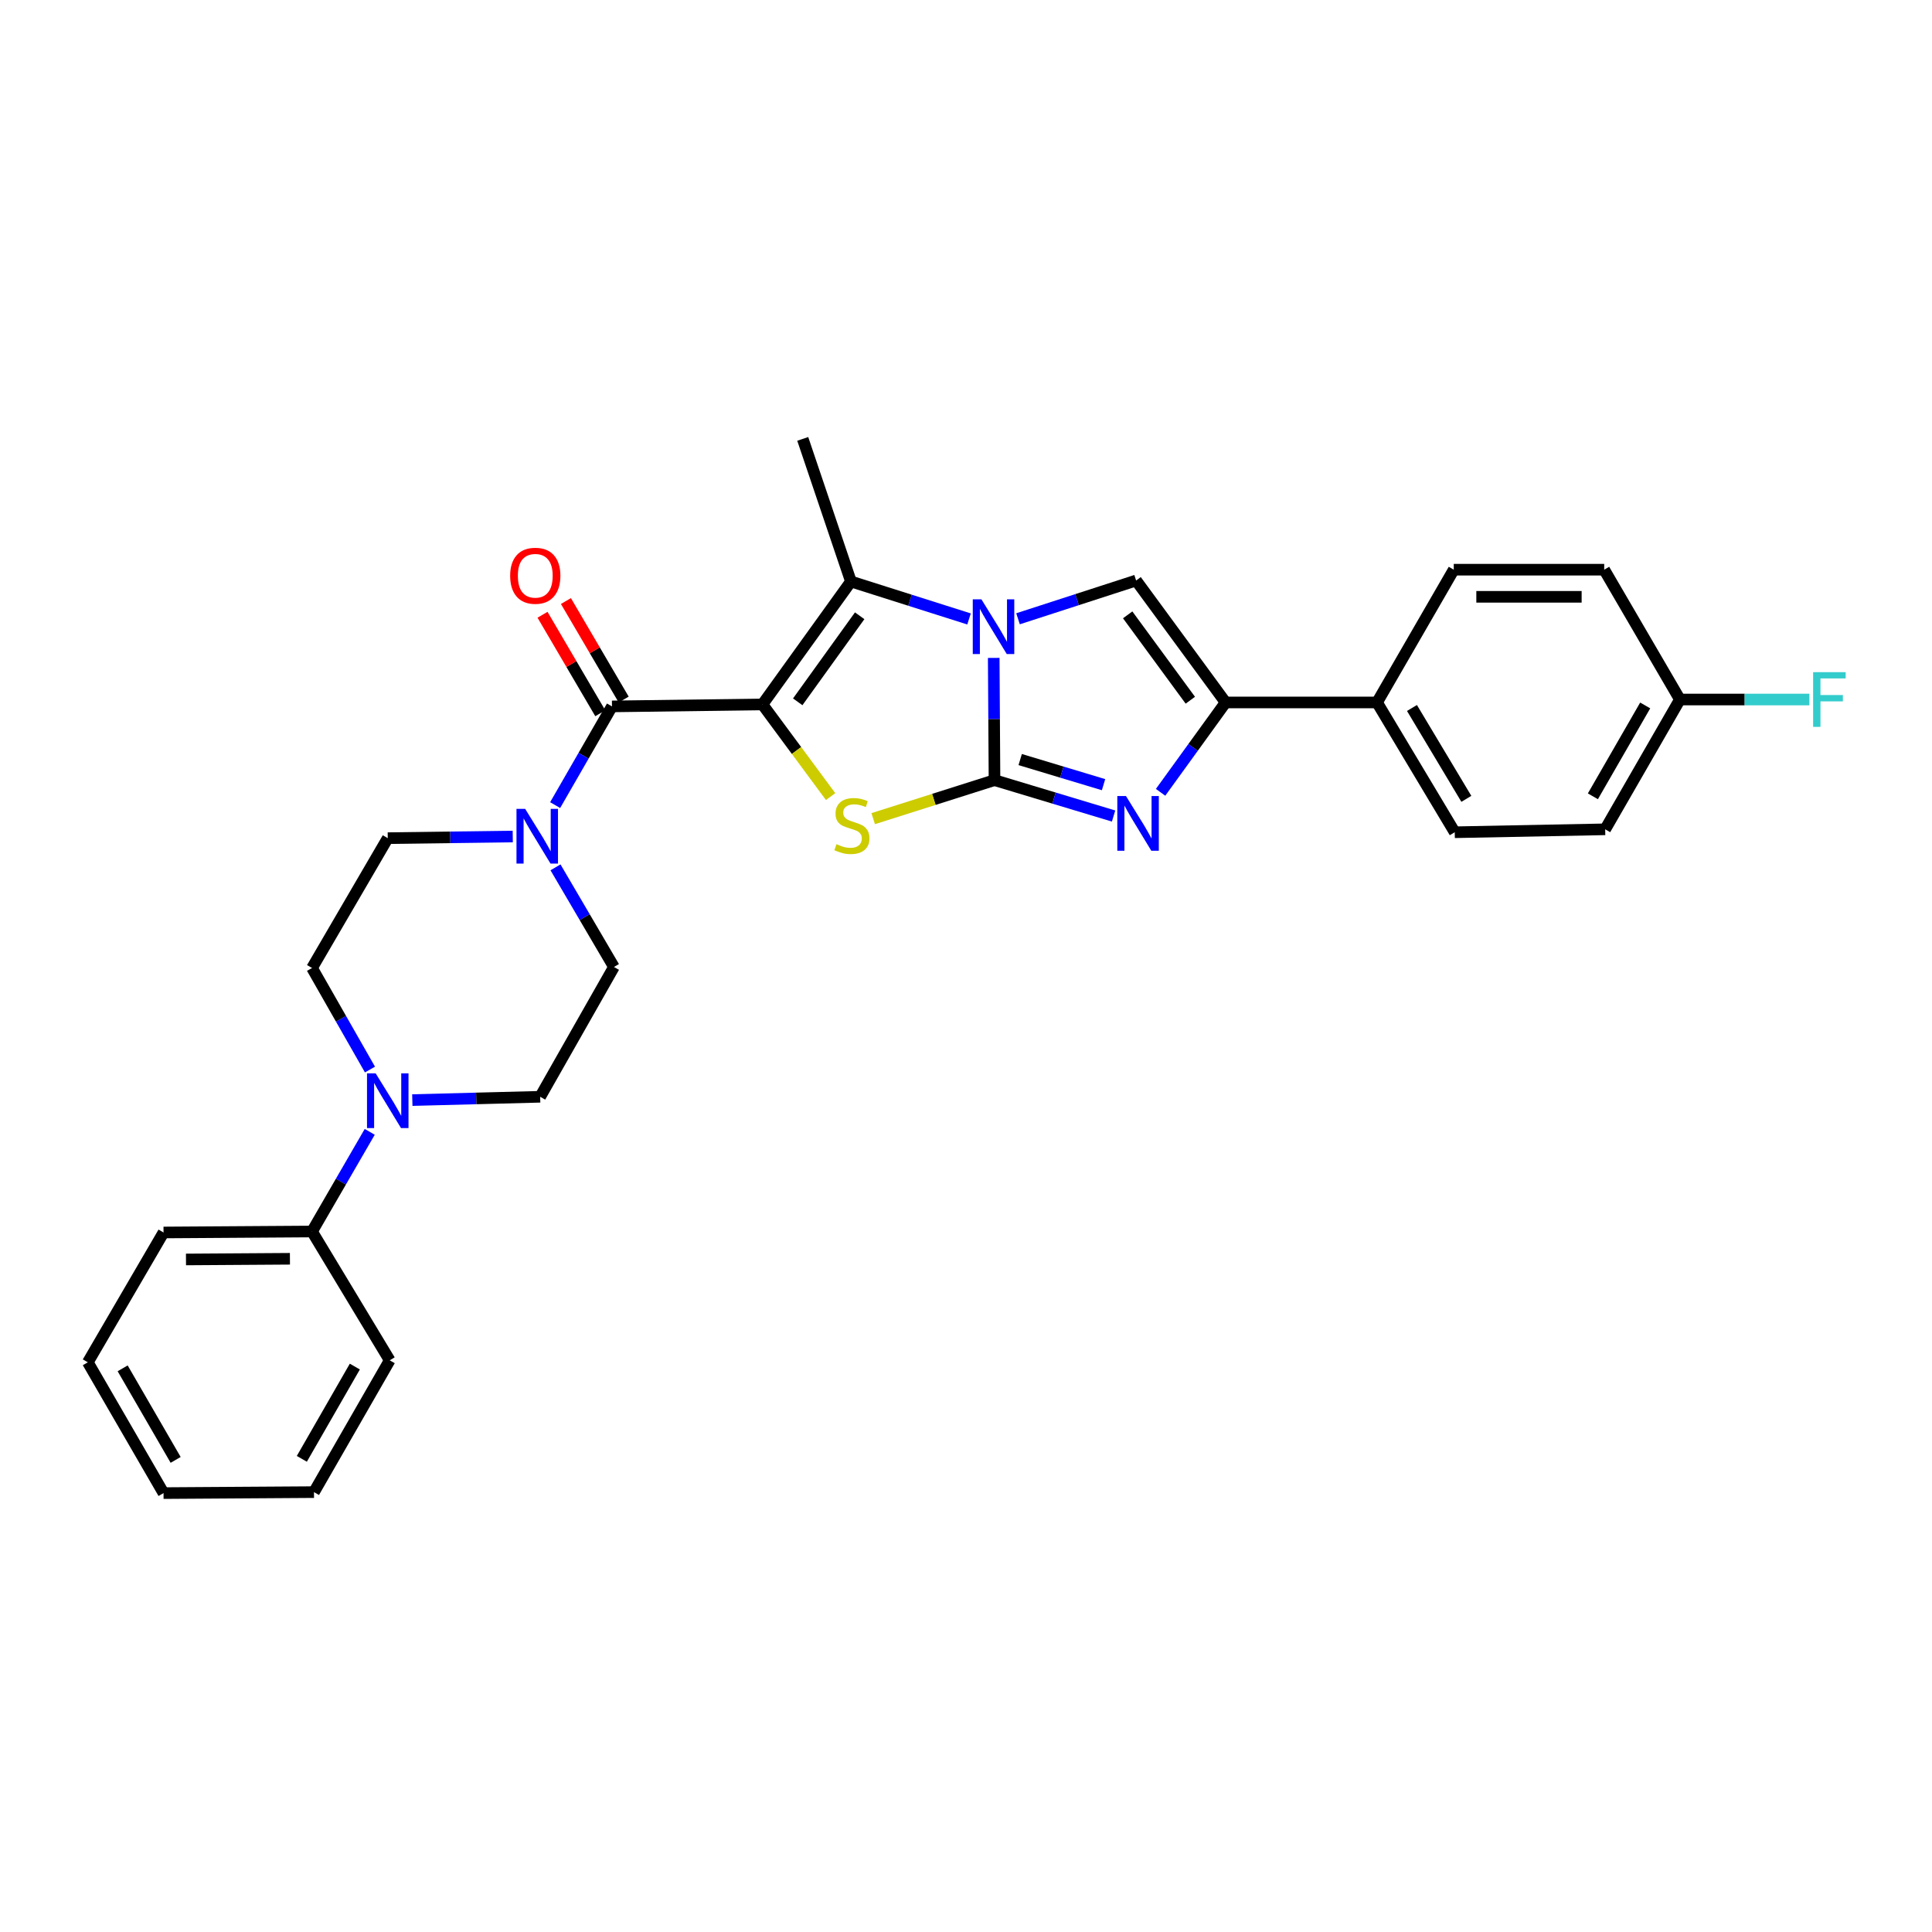 <?xml version='1.0' encoding='iso-8859-1'?>
<svg version='1.1' baseProfile='full'
              xmlns='http://www.w3.org/2000/svg'
                      xmlns:rdkit='http://www.rdkit.org/xml'
                      xmlns:xlink='http://www.w3.org/1999/xlink'
                  xml:space='preserve'
width='1000px' height='1000px' viewBox='0 0 1000 1000'>
<!-- END OF HEADER -->
<rect style='opacity:1.0;fill:#FFFFFF;stroke:none' width='1000' height='1000' x='0' y='0'> </rect>
<path class='bond-2' d='M 394.638,364.604 L 412.279,388.459' style='fill:none;fill-rule:evenodd;stroke:#000000;stroke-width:6px;stroke-linecap:butt;stroke-linejoin:miter;stroke-opacity:1' />
<path class='bond-2' d='M 412.279,388.459 L 429.921,412.313' style='fill:none;fill-rule:evenodd;stroke:#CCCC00;stroke-width:6px;stroke-linecap:butt;stroke-linejoin:miter;stroke-opacity:1' />
<path class='bond-3' d='M 394.638,364.604 L 440.441,300.978' style='fill:none;fill-rule:evenodd;stroke:#000000;stroke-width:6px;stroke-linecap:butt;stroke-linejoin:miter;stroke-opacity:1' />
<path class='bond-3' d='M 412.903,363.263 L 444.965,318.725' style='fill:none;fill-rule:evenodd;stroke:#000000;stroke-width:6px;stroke-linecap:butt;stroke-linejoin:miter;stroke-opacity:1' />
<path class='bond-5' d='M 394.638,364.604 L 316.761,365.634' style='fill:none;fill-rule:evenodd;stroke:#000000;stroke-width:6px;stroke-linecap:butt;stroke-linejoin:miter;stroke-opacity:1' />
<path class='bond-0' d='M 514.753,403.8 L 483.358,413.764' style='fill:none;fill-rule:evenodd;stroke:#000000;stroke-width:6px;stroke-linecap:butt;stroke-linejoin:miter;stroke-opacity:1' />
<path class='bond-0' d='M 483.358,413.764 L 451.963,423.728' style='fill:none;fill-rule:evenodd;stroke:#CCCC00;stroke-width:6px;stroke-linecap:butt;stroke-linejoin:miter;stroke-opacity:1' />
<path class='bond-4' d='M 514.753,403.8 L 545.569,413.087' style='fill:none;fill-rule:evenodd;stroke:#000000;stroke-width:6px;stroke-linecap:butt;stroke-linejoin:miter;stroke-opacity:1' />
<path class='bond-4' d='M 545.569,413.087 L 576.385,422.373' style='fill:none;fill-rule:evenodd;stroke:#0000FF;stroke-width:6px;stroke-linecap:butt;stroke-linejoin:miter;stroke-opacity:1' />
<path class='bond-4' d='M 528.049,393.143 L 549.62,399.644' style='fill:none;fill-rule:evenodd;stroke:#000000;stroke-width:6px;stroke-linecap:butt;stroke-linejoin:miter;stroke-opacity:1' />
<path class='bond-4' d='M 549.62,399.644 L 571.191,406.144' style='fill:none;fill-rule:evenodd;stroke:#0000FF;stroke-width:6px;stroke-linecap:butt;stroke-linejoin:miter;stroke-opacity:1' />
<path class='bond-29' d='M 514.753,403.8 L 514.551,372.166' style='fill:none;fill-rule:evenodd;stroke:#000000;stroke-width:6px;stroke-linecap:butt;stroke-linejoin:miter;stroke-opacity:1' />
<path class='bond-29' d='M 514.551,372.166 L 514.349,340.532' style='fill:none;fill-rule:evenodd;stroke:#0000FF;stroke-width:6px;stroke-linecap:butt;stroke-linejoin:miter;stroke-opacity:1' />
<path class='bond-1' d='M 501.57,320.366 L 471.005,310.672' style='fill:none;fill-rule:evenodd;stroke:#0000FF;stroke-width:6px;stroke-linecap:butt;stroke-linejoin:miter;stroke-opacity:1' />
<path class='bond-1' d='M 471.005,310.672 L 440.441,300.978' style='fill:none;fill-rule:evenodd;stroke:#000000;stroke-width:6px;stroke-linecap:butt;stroke-linejoin:miter;stroke-opacity:1' />
<path class='bond-6' d='M 526.926,320.278 L 557.489,310.374' style='fill:none;fill-rule:evenodd;stroke:#0000FF;stroke-width:6px;stroke-linecap:butt;stroke-linejoin:miter;stroke-opacity:1' />
<path class='bond-6' d='M 557.489,310.374 L 588.051,300.471' style='fill:none;fill-rule:evenodd;stroke:#000000;stroke-width:6px;stroke-linecap:butt;stroke-linejoin:miter;stroke-opacity:1' />
<path class='bond-19' d='M 440.441,300.978 L 415.496,227.173' style='fill:none;fill-rule:evenodd;stroke:#000000;stroke-width:6px;stroke-linecap:butt;stroke-linejoin:miter;stroke-opacity:1' />
<path class='bond-31' d='M 600.712,410.103 L 617.545,386.846' style='fill:none;fill-rule:evenodd;stroke:#0000FF;stroke-width:6px;stroke-linecap:butt;stroke-linejoin:miter;stroke-opacity:1' />
<path class='bond-31' d='M 617.545,386.846 L 634.377,363.59' style='fill:none;fill-rule:evenodd;stroke:#000000;stroke-width:6px;stroke-linecap:butt;stroke-linejoin:miter;stroke-opacity:1' />
<path class='bond-8' d='M 316.761,365.634 L 302.052,391.176' style='fill:none;fill-rule:evenodd;stroke:#000000;stroke-width:6px;stroke-linecap:butt;stroke-linejoin:miter;stroke-opacity:1' />
<path class='bond-8' d='M 302.052,391.176 L 287.342,416.719' style='fill:none;fill-rule:evenodd;stroke:#0000FF;stroke-width:6px;stroke-linecap:butt;stroke-linejoin:miter;stroke-opacity:1' />
<path class='bond-11' d='M 322.817,362.083 L 307.868,336.591' style='fill:none;fill-rule:evenodd;stroke:#000000;stroke-width:6px;stroke-linecap:butt;stroke-linejoin:miter;stroke-opacity:1' />
<path class='bond-11' d='M 307.868,336.591 L 292.92,311.099' style='fill:none;fill-rule:evenodd;stroke:#FF0000;stroke-width:6px;stroke-linecap:butt;stroke-linejoin:miter;stroke-opacity:1' />
<path class='bond-11' d='M 310.705,369.185 L 295.757,343.693' style='fill:none;fill-rule:evenodd;stroke:#000000;stroke-width:6px;stroke-linecap:butt;stroke-linejoin:miter;stroke-opacity:1' />
<path class='bond-11' d='M 295.757,343.693 L 280.808,318.202' style='fill:none;fill-rule:evenodd;stroke:#FF0000;stroke-width:6px;stroke-linecap:butt;stroke-linejoin:miter;stroke-opacity:1' />
<path class='bond-7' d='M 588.051,300.471 L 634.377,363.59' style='fill:none;fill-rule:evenodd;stroke:#000000;stroke-width:6px;stroke-linecap:butt;stroke-linejoin:miter;stroke-opacity:1' />
<path class='bond-7' d='M 583.681,318.246 L 616.109,362.43' style='fill:none;fill-rule:evenodd;stroke:#000000;stroke-width:6px;stroke-linecap:butt;stroke-linejoin:miter;stroke-opacity:1' />
<path class='bond-10' d='M 634.377,363.59 L 712.753,363.59' style='fill:none;fill-rule:evenodd;stroke:#000000;stroke-width:6px;stroke-linecap:butt;stroke-linejoin:miter;stroke-opacity:1' />
<path class='bond-12' d='M 265.397,432.983 L 233.05,433.407' style='fill:none;fill-rule:evenodd;stroke:#0000FF;stroke-width:6px;stroke-linecap:butt;stroke-linejoin:miter;stroke-opacity:1' />
<path class='bond-12' d='M 233.05,433.407 L 200.702,433.831' style='fill:none;fill-rule:evenodd;stroke:#000000;stroke-width:6px;stroke-linecap:butt;stroke-linejoin:miter;stroke-opacity:1' />
<path class='bond-13' d='M 287.528,448.939 L 302.651,474.723' style='fill:none;fill-rule:evenodd;stroke:#0000FF;stroke-width:6px;stroke-linecap:butt;stroke-linejoin:miter;stroke-opacity:1' />
<path class='bond-13' d='M 302.651,474.723 L 317.775,500.507' style='fill:none;fill-rule:evenodd;stroke:#000000;stroke-width:6px;stroke-linecap:butt;stroke-linejoin:miter;stroke-opacity:1' />
<path class='bond-9' d='M 213.415,569.404 L 246.504,568.547' style='fill:none;fill-rule:evenodd;stroke:#0000FF;stroke-width:6px;stroke-linecap:butt;stroke-linejoin:miter;stroke-opacity:1' />
<path class='bond-9' d='M 246.504,568.547 L 279.593,567.69' style='fill:none;fill-rule:evenodd;stroke:#000000;stroke-width:6px;stroke-linecap:butt;stroke-linejoin:miter;stroke-opacity:1' />
<path class='bond-16' d='M 191.37,585.849 L 176.438,611.636' style='fill:none;fill-rule:evenodd;stroke:#0000FF;stroke-width:6px;stroke-linecap:butt;stroke-linejoin:miter;stroke-opacity:1' />
<path class='bond-16' d='M 176.438,611.636 L 161.506,637.424' style='fill:none;fill-rule:evenodd;stroke:#000000;stroke-width:6px;stroke-linecap:butt;stroke-linejoin:miter;stroke-opacity:1' />
<path class='bond-30' d='M 191.495,553.596 L 176.501,527.313' style='fill:none;fill-rule:evenodd;stroke:#0000FF;stroke-width:6px;stroke-linecap:butt;stroke-linejoin:miter;stroke-opacity:1' />
<path class='bond-30' d='M 176.501,527.313 L 161.506,501.03' style='fill:none;fill-rule:evenodd;stroke:#000000;stroke-width:6px;stroke-linecap:butt;stroke-linejoin:miter;stroke-opacity:1' />
<path class='bond-17' d='M 712.753,363.59 L 752.971,430.773' style='fill:none;fill-rule:evenodd;stroke:#000000;stroke-width:6px;stroke-linecap:butt;stroke-linejoin:miter;stroke-opacity:1' />
<path class='bond-17' d='M 730.833,366.456 L 758.985,413.484' style='fill:none;fill-rule:evenodd;stroke:#000000;stroke-width:6px;stroke-linecap:butt;stroke-linejoin:miter;stroke-opacity:1' />
<path class='bond-18' d='M 712.753,363.59 L 752.464,294.871' style='fill:none;fill-rule:evenodd;stroke:#000000;stroke-width:6px;stroke-linecap:butt;stroke-linejoin:miter;stroke-opacity:1' />
<path class='bond-15' d='M 200.702,433.831 L 161.506,501.03' style='fill:none;fill-rule:evenodd;stroke:#000000;stroke-width:6px;stroke-linecap:butt;stroke-linejoin:miter;stroke-opacity:1' />
<path class='bond-14' d='M 317.775,500.507 L 279.593,567.69' style='fill:none;fill-rule:evenodd;stroke:#000000;stroke-width:6px;stroke-linecap:butt;stroke-linejoin:miter;stroke-opacity:1' />
<path class='bond-24' d='M 161.506,637.424 L 84.643,637.931' style='fill:none;fill-rule:evenodd;stroke:#000000;stroke-width:6px;stroke-linecap:butt;stroke-linejoin:miter;stroke-opacity:1' />
<path class='bond-24' d='M 150.069,651.54 L 96.265,651.895' style='fill:none;fill-rule:evenodd;stroke:#000000;stroke-width:6px;stroke-linecap:butt;stroke-linejoin:miter;stroke-opacity:1' />
<path class='bond-25' d='M 161.506,637.424 L 201.716,704.1' style='fill:none;fill-rule:evenodd;stroke:#000000;stroke-width:6px;stroke-linecap:butt;stroke-linejoin:miter;stroke-opacity:1' />
<path class='bond-21' d='M 752.971,430.773 L 830.84,429.252' style='fill:none;fill-rule:evenodd;stroke:#000000;stroke-width:6px;stroke-linecap:butt;stroke-linejoin:miter;stroke-opacity:1' />
<path class='bond-22' d='M 752.464,294.871 L 830.333,294.871' style='fill:none;fill-rule:evenodd;stroke:#000000;stroke-width:6px;stroke-linecap:butt;stroke-linejoin:miter;stroke-opacity:1' />
<path class='bond-22' d='M 764.144,308.911 L 818.653,308.911' style='fill:none;fill-rule:evenodd;stroke:#000000;stroke-width:6px;stroke-linecap:butt;stroke-linejoin:miter;stroke-opacity:1' />
<path class='bond-20' d='M 869.521,362.069 L 830.333,294.871' style='fill:none;fill-rule:evenodd;stroke:#000000;stroke-width:6px;stroke-linecap:butt;stroke-linejoin:miter;stroke-opacity:1' />
<path class='bond-23' d='M 869.521,362.069 L 903.029,362.069' style='fill:none;fill-rule:evenodd;stroke:#000000;stroke-width:6px;stroke-linecap:butt;stroke-linejoin:miter;stroke-opacity:1' />
<path class='bond-23' d='M 903.029,362.069 L 936.537,362.069' style='fill:none;fill-rule:evenodd;stroke:#33CCCC;stroke-width:6px;stroke-linecap:butt;stroke-linejoin:miter;stroke-opacity:1' />
<path class='bond-32' d='M 869.521,362.069 L 830.84,429.252' style='fill:none;fill-rule:evenodd;stroke:#000000;stroke-width:6px;stroke-linecap:butt;stroke-linejoin:miter;stroke-opacity:1' />
<path class='bond-32' d='M 851.552,365.141 L 824.475,412.169' style='fill:none;fill-rule:evenodd;stroke:#000000;stroke-width:6px;stroke-linecap:butt;stroke-linejoin:miter;stroke-opacity:1' />
<path class='bond-27' d='M 84.643,637.931 L 45.455,705.129' style='fill:none;fill-rule:evenodd;stroke:#000000;stroke-width:6px;stroke-linecap:butt;stroke-linejoin:miter;stroke-opacity:1' />
<path class='bond-26' d='M 201.716,704.1 L 162.52,772.32' style='fill:none;fill-rule:evenodd;stroke:#000000;stroke-width:6px;stroke-linecap:butt;stroke-linejoin:miter;stroke-opacity:1' />
<path class='bond-26' d='M 183.662,707.338 L 156.225,755.093' style='fill:none;fill-rule:evenodd;stroke:#000000;stroke-width:6px;stroke-linecap:butt;stroke-linejoin:miter;stroke-opacity:1' />
<path class='bond-28' d='M 162.52,772.32 L 84.643,772.827' style='fill:none;fill-rule:evenodd;stroke:#000000;stroke-width:6px;stroke-linecap:butt;stroke-linejoin:miter;stroke-opacity:1' />
<path class='bond-33' d='M 45.455,705.129 L 84.643,772.827' style='fill:none;fill-rule:evenodd;stroke:#000000;stroke-width:6px;stroke-linecap:butt;stroke-linejoin:miter;stroke-opacity:1' />
<path class='bond-33' d='M 63.484,708.25 L 90.916,755.639' style='fill:none;fill-rule:evenodd;stroke:#000000;stroke-width:6px;stroke-linecap:butt;stroke-linejoin:miter;stroke-opacity:1' />
<path  class='atom-2' d='M 507.986 310.226
L 517.266 325.226
Q 518.186 326.706, 519.666 329.386
Q 521.146 332.066, 521.226 332.226
L 521.226 310.226
L 524.986 310.226
L 524.986 338.546
L 521.106 338.546
L 511.146 322.146
Q 509.986 320.226, 508.746 318.026
Q 507.546 315.826, 507.186 315.146
L 507.186 338.546
L 503.506 338.546
L 503.506 310.226
L 507.986 310.226
' fill='#0000FF'/>
<path  class='atom-3' d='M 432.948 436.944
Q 433.268 437.064, 434.588 437.624
Q 435.908 438.184, 437.348 438.544
Q 438.828 438.864, 440.268 438.864
Q 442.948 438.864, 444.508 437.584
Q 446.068 436.264, 446.068 433.984
Q 446.068 432.424, 445.268 431.464
Q 444.508 430.504, 443.308 429.984
Q 442.108 429.464, 440.108 428.864
Q 437.588 428.104, 436.068 427.384
Q 434.588 426.664, 433.508 425.144
Q 432.468 423.624, 432.468 421.064
Q 432.468 417.504, 434.868 415.304
Q 437.308 413.104, 442.108 413.104
Q 445.388 413.104, 449.108 414.664
L 448.188 417.744
Q 444.788 416.344, 442.228 416.344
Q 439.468 416.344, 437.948 417.504
Q 436.428 418.624, 436.468 420.584
Q 436.468 422.104, 437.228 423.024
Q 438.028 423.944, 439.148 424.464
Q 440.308 424.984, 442.228 425.584
Q 444.788 426.384, 446.308 427.184
Q 447.828 427.984, 448.908 429.624
Q 450.028 431.224, 450.028 433.984
Q 450.028 437.904, 447.388 440.024
Q 444.788 442.104, 440.428 442.104
Q 437.908 442.104, 435.988 441.544
Q 434.108 441.024, 431.868 440.104
L 432.948 436.944
' fill='#CCCC00'/>
<path  class='atom-5' d='M 582.805 412.035
L 592.085 427.035
Q 593.005 428.515, 594.485 431.195
Q 595.965 433.875, 596.045 434.035
L 596.045 412.035
L 599.805 412.035
L 599.805 440.355
L 595.925 440.355
L 585.965 423.955
Q 584.805 422.035, 583.565 419.835
Q 582.365 417.635, 582.005 416.955
L 582.005 440.355
L 578.325 440.355
L 578.325 412.035
L 582.805 412.035
' fill='#0000FF'/>
<path  class='atom-9' d='M 271.812 418.657
L 281.092 433.657
Q 282.012 435.137, 283.492 437.817
Q 284.972 440.497, 285.052 440.657
L 285.052 418.657
L 288.812 418.657
L 288.812 446.977
L 284.932 446.977
L 274.972 430.577
Q 273.812 428.657, 272.572 426.457
Q 271.372 424.257, 271.012 423.577
L 271.012 446.977
L 267.332 446.977
L 267.332 418.657
L 271.812 418.657
' fill='#0000FF'/>
<path  class='atom-10' d='M 194.442 555.574
L 203.722 570.574
Q 204.642 572.054, 206.122 574.734
Q 207.602 577.414, 207.682 577.574
L 207.682 555.574
L 211.442 555.574
L 211.442 583.894
L 207.562 583.894
L 197.602 567.494
Q 196.442 565.574, 195.202 563.374
Q 194.002 561.174, 193.642 560.494
L 193.642 583.894
L 189.962 583.894
L 189.962 555.574
L 194.442 555.574
' fill='#0000FF'/>
<path  class='atom-12' d='M 264.058 298.008
Q 264.058 291.208, 267.418 287.408
Q 270.778 283.608, 277.058 283.608
Q 283.338 283.608, 286.698 287.408
Q 290.058 291.208, 290.058 298.008
Q 290.058 304.888, 286.658 308.808
Q 283.258 312.688, 277.058 312.688
Q 270.818 312.688, 267.418 308.808
Q 264.058 304.928, 264.058 298.008
M 277.058 309.488
Q 281.378 309.488, 283.698 306.608
Q 286.058 303.688, 286.058 298.008
Q 286.058 292.448, 283.698 289.648
Q 281.378 286.808, 277.058 286.808
Q 272.738 286.808, 270.378 289.608
Q 268.058 292.408, 268.058 298.008
Q 268.058 303.728, 270.378 306.608
Q 272.738 309.488, 277.058 309.488
' fill='#FF0000'/>
<path  class='atom-24' d='M 938.471 347.909
L 955.311 347.909
L 955.311 351.149
L 942.271 351.149
L 942.271 359.749
L 953.871 359.749
L 953.871 363.029
L 942.271 363.029
L 942.271 376.229
L 938.471 376.229
L 938.471 347.909
' fill='#33CCCC'/>
</svg>
